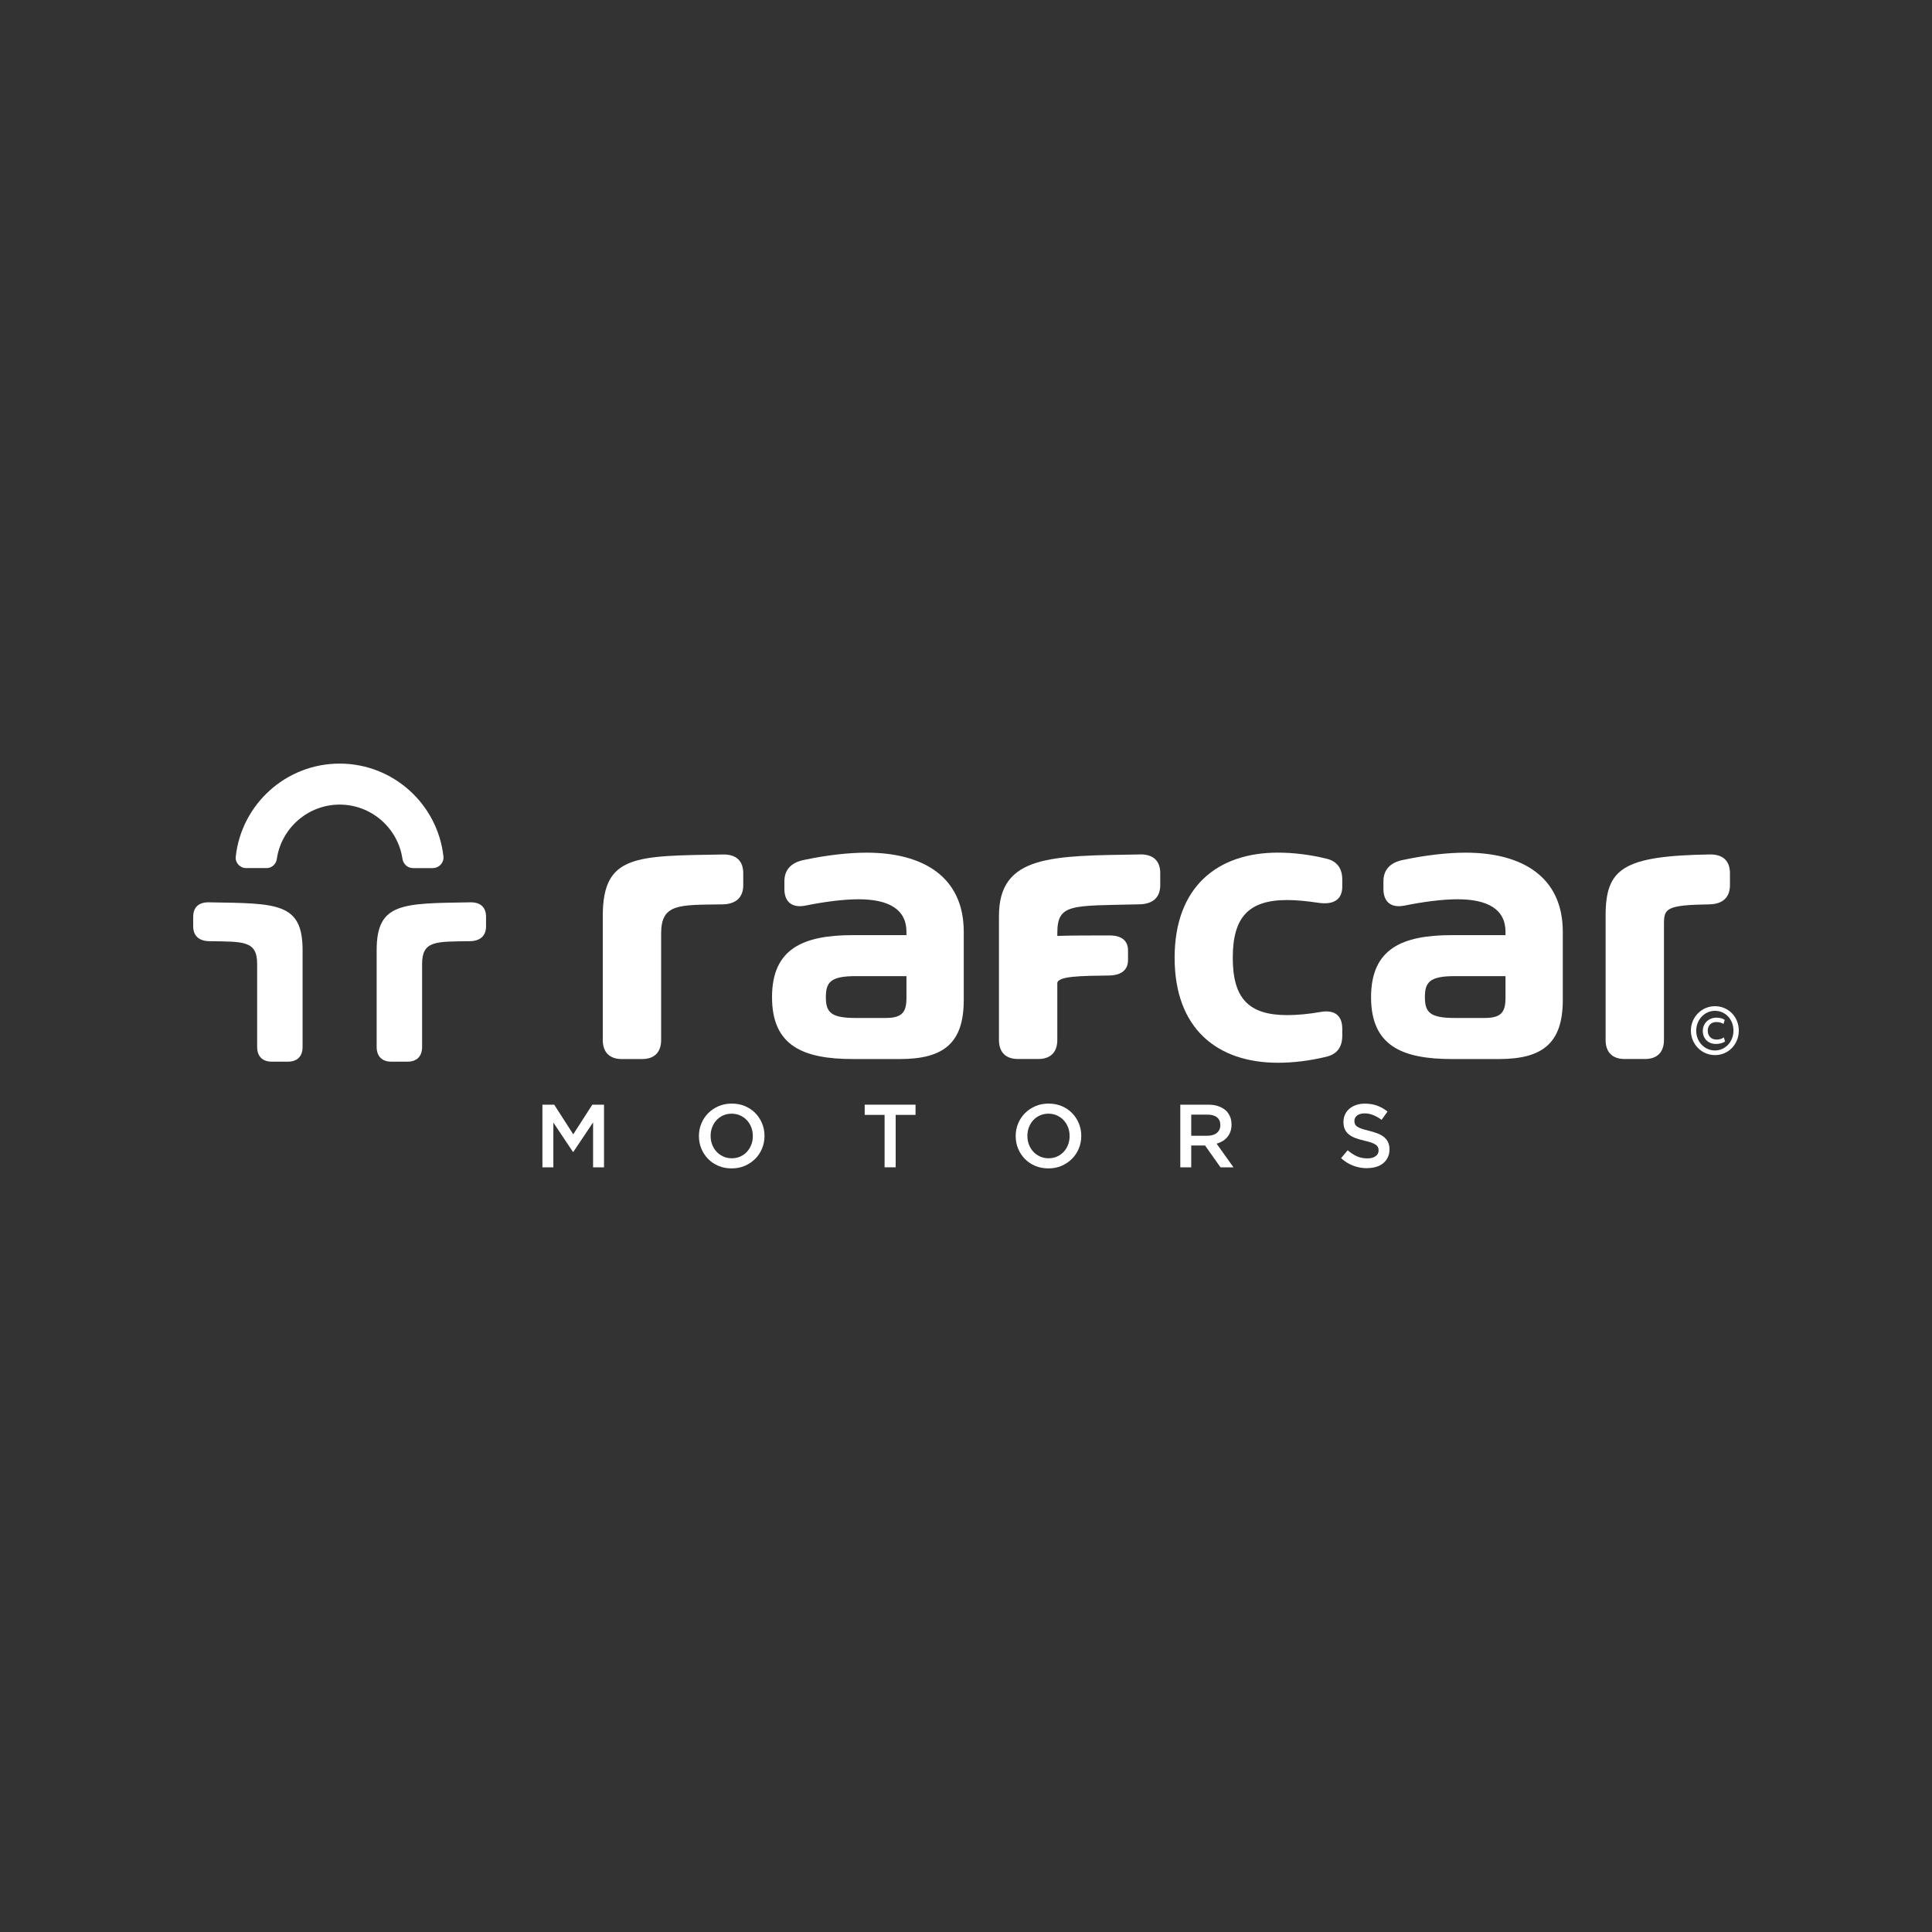 <svg xmlns="http://www.w3.org/2000/svg" id="Layer_1" data-name="Layer 1" viewBox="0 0 500 500"><rect x="0" y="0" width="500" height="500" fill="#333333" stroke="none"/><defs><style>      .cls-1 {        fill: #fff;      }    </style></defs><g><path class="cls-1" d="m140.4,285.89h3.03l4.93,7.67,4.93-7.67h3.03v16.22h-2.83v-11.63l-5.12,7.64h-.09l-5.07-7.6v11.58h-2.83v-16.22Z"></path><path class="cls-1" d="m189.34,302.38c-1.25,0-2.39-.22-3.43-.66-1.03-.44-1.92-1.04-2.66-1.8-.74-.76-1.32-1.64-1.74-2.65-.42-1.01-.63-2.09-.63-3.23v-.05c0-1.14.21-2.22.63-3.23.42-1.01,1-1.9,1.76-2.66.76-.76,1.65-1.37,2.69-1.82,1.03-.45,2.18-.67,3.43-.67s2.39.22,3.43.66c1.03.44,1.92,1.04,2.66,1.8.74.76,1.32,1.64,1.74,2.65.42,1.01.63,2.09.63,3.23v.05c0,1.14-.21,2.22-.63,3.23-.42,1.01-1,1.9-1.76,2.66-.76.76-1.65,1.37-2.69,1.82-1.03.45-2.18.67-3.43.67Zm.05-2.62c.8,0,1.53-.15,2.2-.45.67-.3,1.24-.71,1.72-1.23.48-.52.85-1.12,1.12-1.82.27-.69.4-1.44.4-2.22v-.05c0-.79-.13-1.53-.4-2.24-.27-.7-.65-1.31-1.13-1.83-.48-.52-1.07-.93-1.74-1.24-.68-.31-1.41-.46-2.21-.46s-1.53.15-2.2.45c-.67.3-1.24.71-1.72,1.23-.48.52-.85,1.12-1.12,1.82-.27.69-.4,1.44-.4,2.22v.05c0,.79.13,1.53.4,2.24.27.7.65,1.31,1.13,1.83.48.52,1.06.93,1.74,1.24.68.31,1.41.46,2.21.46Z"></path><path class="cls-1" d="m228.92,288.53h-5.14v-2.64h13.16v2.64h-5.14v13.57h-2.87v-13.57Z"></path><path class="cls-1" d="m271.32,302.38c-1.25,0-2.39-.22-3.43-.66-1.03-.44-1.92-1.04-2.66-1.8-.74-.76-1.32-1.64-1.74-2.65-.42-1.01-.63-2.09-.63-3.23v-.05c0-1.14.21-2.22.63-3.23.42-1.01,1-1.9,1.76-2.66.76-.76,1.65-1.37,2.69-1.82,1.03-.45,2.18-.67,3.43-.67s2.39.22,3.43.66c1.03.44,1.92,1.04,2.66,1.8.74.76,1.32,1.64,1.74,2.65.42,1.01.63,2.09.63,3.23v.05c0,1.14-.21,2.22-.63,3.23-.42,1.01-1,1.9-1.76,2.66s-1.65,1.37-2.69,1.82c-1.03.45-2.18.67-3.43.67Zm.05-2.62c.8,0,1.53-.15,2.2-.45.67-.3,1.24-.71,1.72-1.23.48-.52.85-1.12,1.12-1.82.27-.69.4-1.44.4-2.22v-.05c0-.79-.13-1.53-.4-2.24-.27-.7-.65-1.31-1.13-1.83-.48-.52-1.07-.93-1.74-1.24-.68-.31-1.41-.46-2.21-.46s-1.53.15-2.2.45c-.67.3-1.24.71-1.72,1.23-.48.52-.85,1.12-1.12,1.82-.27.69-.4,1.44-.4,2.22v.05c0,.79.13,1.53.4,2.24.27.7.65,1.31,1.13,1.83.48.52,1.06.93,1.74,1.24.68.31,1.41.46,2.21.46Z"></path><path class="cls-1" d="m305.46,285.89h7.23c1.02,0,1.92.14,2.71.43.79.29,1.44.68,1.97,1.19.43.45.76.97,1,1.55.23.59.35,1.24.35,1.95v.05c0,.66-.1,1.26-.29,1.8-.19.53-.46,1-.8,1.41-.34.41-.75.76-1.22,1.04-.47.29-.99.51-1.56.66l4.38,6.14h-3.36l-4-5.65h-3.58v5.65h-2.83v-16.22Zm7.01,8.04c1.02,0,1.84-.24,2.44-.73s.91-1.15.91-1.99v-.05c0-.88-.29-1.55-.88-2.01-.59-.46-1.42-.69-2.49-.69h-4.16v5.47h4.18Z"></path><path class="cls-1" d="m353.83,302.33c-1.25,0-2.45-.21-3.59-.64-1.14-.42-2.2-1.08-3.17-1.96l1.71-2.04c.79.68,1.58,1.2,2.39,1.56.8.36,1.71.54,2.73.54.88,0,1.58-.19,2.1-.56.52-.37.78-.86.78-1.48v-.05c0-.29-.05-.55-.15-.78-.1-.22-.29-.44-.56-.64-.27-.2-.64-.39-1.11-.56-.47-.17-1.09-.34-1.85-.51-.87-.2-1.64-.43-2.31-.68-.67-.25-1.24-.56-1.7-.93-.46-.36-.81-.81-1.05-1.33-.24-.52-.36-1.16-.36-1.9v-.05c0-.69.14-1.33.41-1.91.28-.58.65-1.07,1.14-1.48.48-.41,1.06-.73,1.74-.96.68-.23,1.42-.35,2.22-.35,1.19,0,2.26.17,3.21.52s1.84.85,2.68,1.52l-1.53,2.15c-.74-.54-1.47-.95-2.2-1.24-.73-.29-1.46-.43-2.2-.43-.83,0-1.48.19-1.95.56-.46.37-.69.83-.69,1.37v.05c0,.31.05.58.16.82.11.24.31.46.59.65.29.19.68.37,1.18.54.5.17,1.14.35,1.92.53.85.22,1.61.46,2.26.72.66.26,1.2.58,1.64.96.43.38.76.82.99,1.32.22.5.34,1.09.34,1.75v.05c0,.76-.14,1.44-.43,2.04s-.68,1.11-1.18,1.53c-.51.42-1.11.73-1.82.95-.71.22-1.49.32-2.34.32Z"></path></g><path class="cls-1" d="m125.79,237.3v2.41c0,2.45-1.46,3.83-4.2,3.87-8.73.12-12.35-.2-12.35,5.88v21.48c0,2.45-1.37,3.82-3.82,3.82h-4.12c-2.45,0-3.82-1.37-3.82-3.82v-25.03c0-12.39,6.66-12.1,24.24-12.39,2.66-.04,4.07,1.29,4.07,3.78Z"></path><path class="cls-1" d="m54.07,233.52c17.59.29,24.24,0,24.24,12.39v25.03c0,2.45-1.37,3.82-3.82,3.82h-4.12c-2.45,0-3.82-1.37-3.82-3.82v-21.48c0-6.08-3.62-5.75-12.35-5.88-2.74-.04-4.2-1.41-4.2-3.87v-2.41c0-2.49,1.41-3.82,4.07-3.78Z"></path><path class="cls-1" d="m112.02,224.66h-5.15c-1.39,0-2.52-1.04-2.72-2.42-1.17-7.92-8.02-14.01-16.25-14.01s-15.12,6.13-16.26,14.08c-.19,1.34-1.29,2.35-2.65,2.35h-5.3c-1.58,0-2.85-1.37-2.68-2.95,1.47-13.53,12.97-24.09,26.88-24.09s25.36,10.52,26.87,24.01c.18,1.62-1.12,3.03-2.75,3.03Z"></path><path class="cls-1" d="m192.35,225.99v3.1c0,3.15-1.87,4.91-5.39,4.96-11.21.16-15.86-.26-15.86,7.55v27.57c0,3.15-1.76,4.91-4.91,4.91h-5.28c-3.15,0-4.91-1.76-4.91-4.91v-32.13c0-15.9,8.55-15.53,31.12-15.9,3.42-.05,5.23,1.65,5.23,4.86Z"></path><path class="cls-1" d="m249.42,241.15v17.61c0,11.1-5.07,15.32-16.54,15.32h-12.11c-13.02,0-20.97-3.47-20.97-16.01s8.01-16.06,20.97-16.06h13.82v-.85c0-5.87-4.64-8.43-12.43-8.43-3.84,0-8.81.64-13.77,1.65-3.36.64-5.39-.91-5.39-4.32v-1.97c0-2.93,1.66-4.86,5.12-5.55,5.82-1.23,11.47-1.87,16.17-1.87,14.46,0,25.13,6.14,25.13,20.49Zm-14.83,16.86v-5.39h-13.07c-6.46,0-7.79,1.49-7.79,5.44s1.33,5.39,7.74,5.39h7.79c4.59,0,5.34-1.87,5.34-5.44Z"></path><path class="cls-1" d="m319.04,247.87c0,10.51,4.11,14.84,14.09,14.84,2.51,0,5.6-.27,8.86-.85,3.42-.53,5.39.96,5.39,4.38v1.81c0,2.88-1.33,4.8-4.16,5.44-4.38,1.07-8.65,1.55-12.49,1.55-15.74,0-26.74-8.86-26.74-27.16s11-27.22,26.74-27.22c3.84,0,8.11.48,12.49,1.55,2.83.64,4.16,2.56,4.16,5.44v1.81c0,3.42-2.35,4.8-6.35,4.16-2.88-.43-5.6-.69-7.9-.69-9.98,0-14.09,4.43-14.09,14.94Z"></path><path class="cls-1" d="m404.45,241.15v17.61c0,11.1-5.07,15.32-16.54,15.32h-12.11c-13.02,0-20.97-3.47-20.97-16.01s8.01-16.06,20.97-16.06h13.82v-.85c0-5.87-4.64-8.43-12.43-8.43-3.84,0-8.81.64-13.77,1.65-3.36.64-5.39-.91-5.39-4.32v-1.97c0-2.93,1.66-4.86,5.12-5.55,5.82-1.23,11.47-1.87,16.17-1.87,14.46,0,25.13,6.14,25.13,20.49Zm-14.83,16.86v-5.39h-13.07c-6.46,0-7.79,1.49-7.79,5.44s1.33,5.39,7.74,5.39h7.79c4.59,0,5.34-1.87,5.34-5.44Z"></path><path class="cls-1" d="m447.71,225.99v3.1c0,3.15-1.87,4.91-5.39,4.96-11.21.16-11.69,1.12-11.69,5.12v29.99c0,3.15-1.76,4.91-4.91,4.91h-5.28c-3.15,0-4.91-1.76-4.91-4.91v-32.13c0-12.22,4.38-15.53,26.95-15.9,3.42-.05,5.23,1.65,5.23,4.86Z"></path><path class="cls-1" d="m295.04,221.13c-22.57.37-36.51,0-36.51,15.9v32.13c0,3.15,1.76,4.91,4.91,4.91h5.28c3.15,0,4.91-1.76,4.91-4.91v-14.7h0c0-1.84,6.16-1.91,13.35-2,3.24-.04,4.95-1.46,4.95-3.99v-2.48c0-2.57-1.67-3.9-4.8-3.9-5.48,0-9.91,0-13.5.13v-.63c0-7.8,3.44-7.14,21.25-7.55,3.52-.08,5.39-1.81,5.39-4.96v-3.1c0-3.2-1.81-4.91-5.23-4.86Z"></path><g><path class="cls-1" d="m445.91,268.62c-.4.26-1.04.42-1.66.42-1.38,0-2.28-.89-2.28-2.28s.84-2.26,2.26-2.26c.86,0,1.49.32,1.61.38l.2.11.31-1.02-.09-.08c-.28-.26-1.12-.52-2.05-.52-2.01,0-3.53,1.48-3.53,3.44s1.36,3.36,3.39,3.36c.63,0,1.53-.1,2.26-.57l.12-.08-.33-1.04-.21.14Z"></path><path class="cls-1" d="m443.83,260.4c-3.43,0-6.23,2.83-6.23,6.31s2.74,6.35,6.23,6.35,6.17-2.79,6.17-6.35-2.71-6.31-6.17-6.31Zm4.79,6.31c0,2.89-2.11,5.15-4.79,5.15s-4.85-2.24-4.85-5.09,2.13-5.17,4.85-5.17,4.79,2.25,4.79,5.11Z"></path></g></svg>